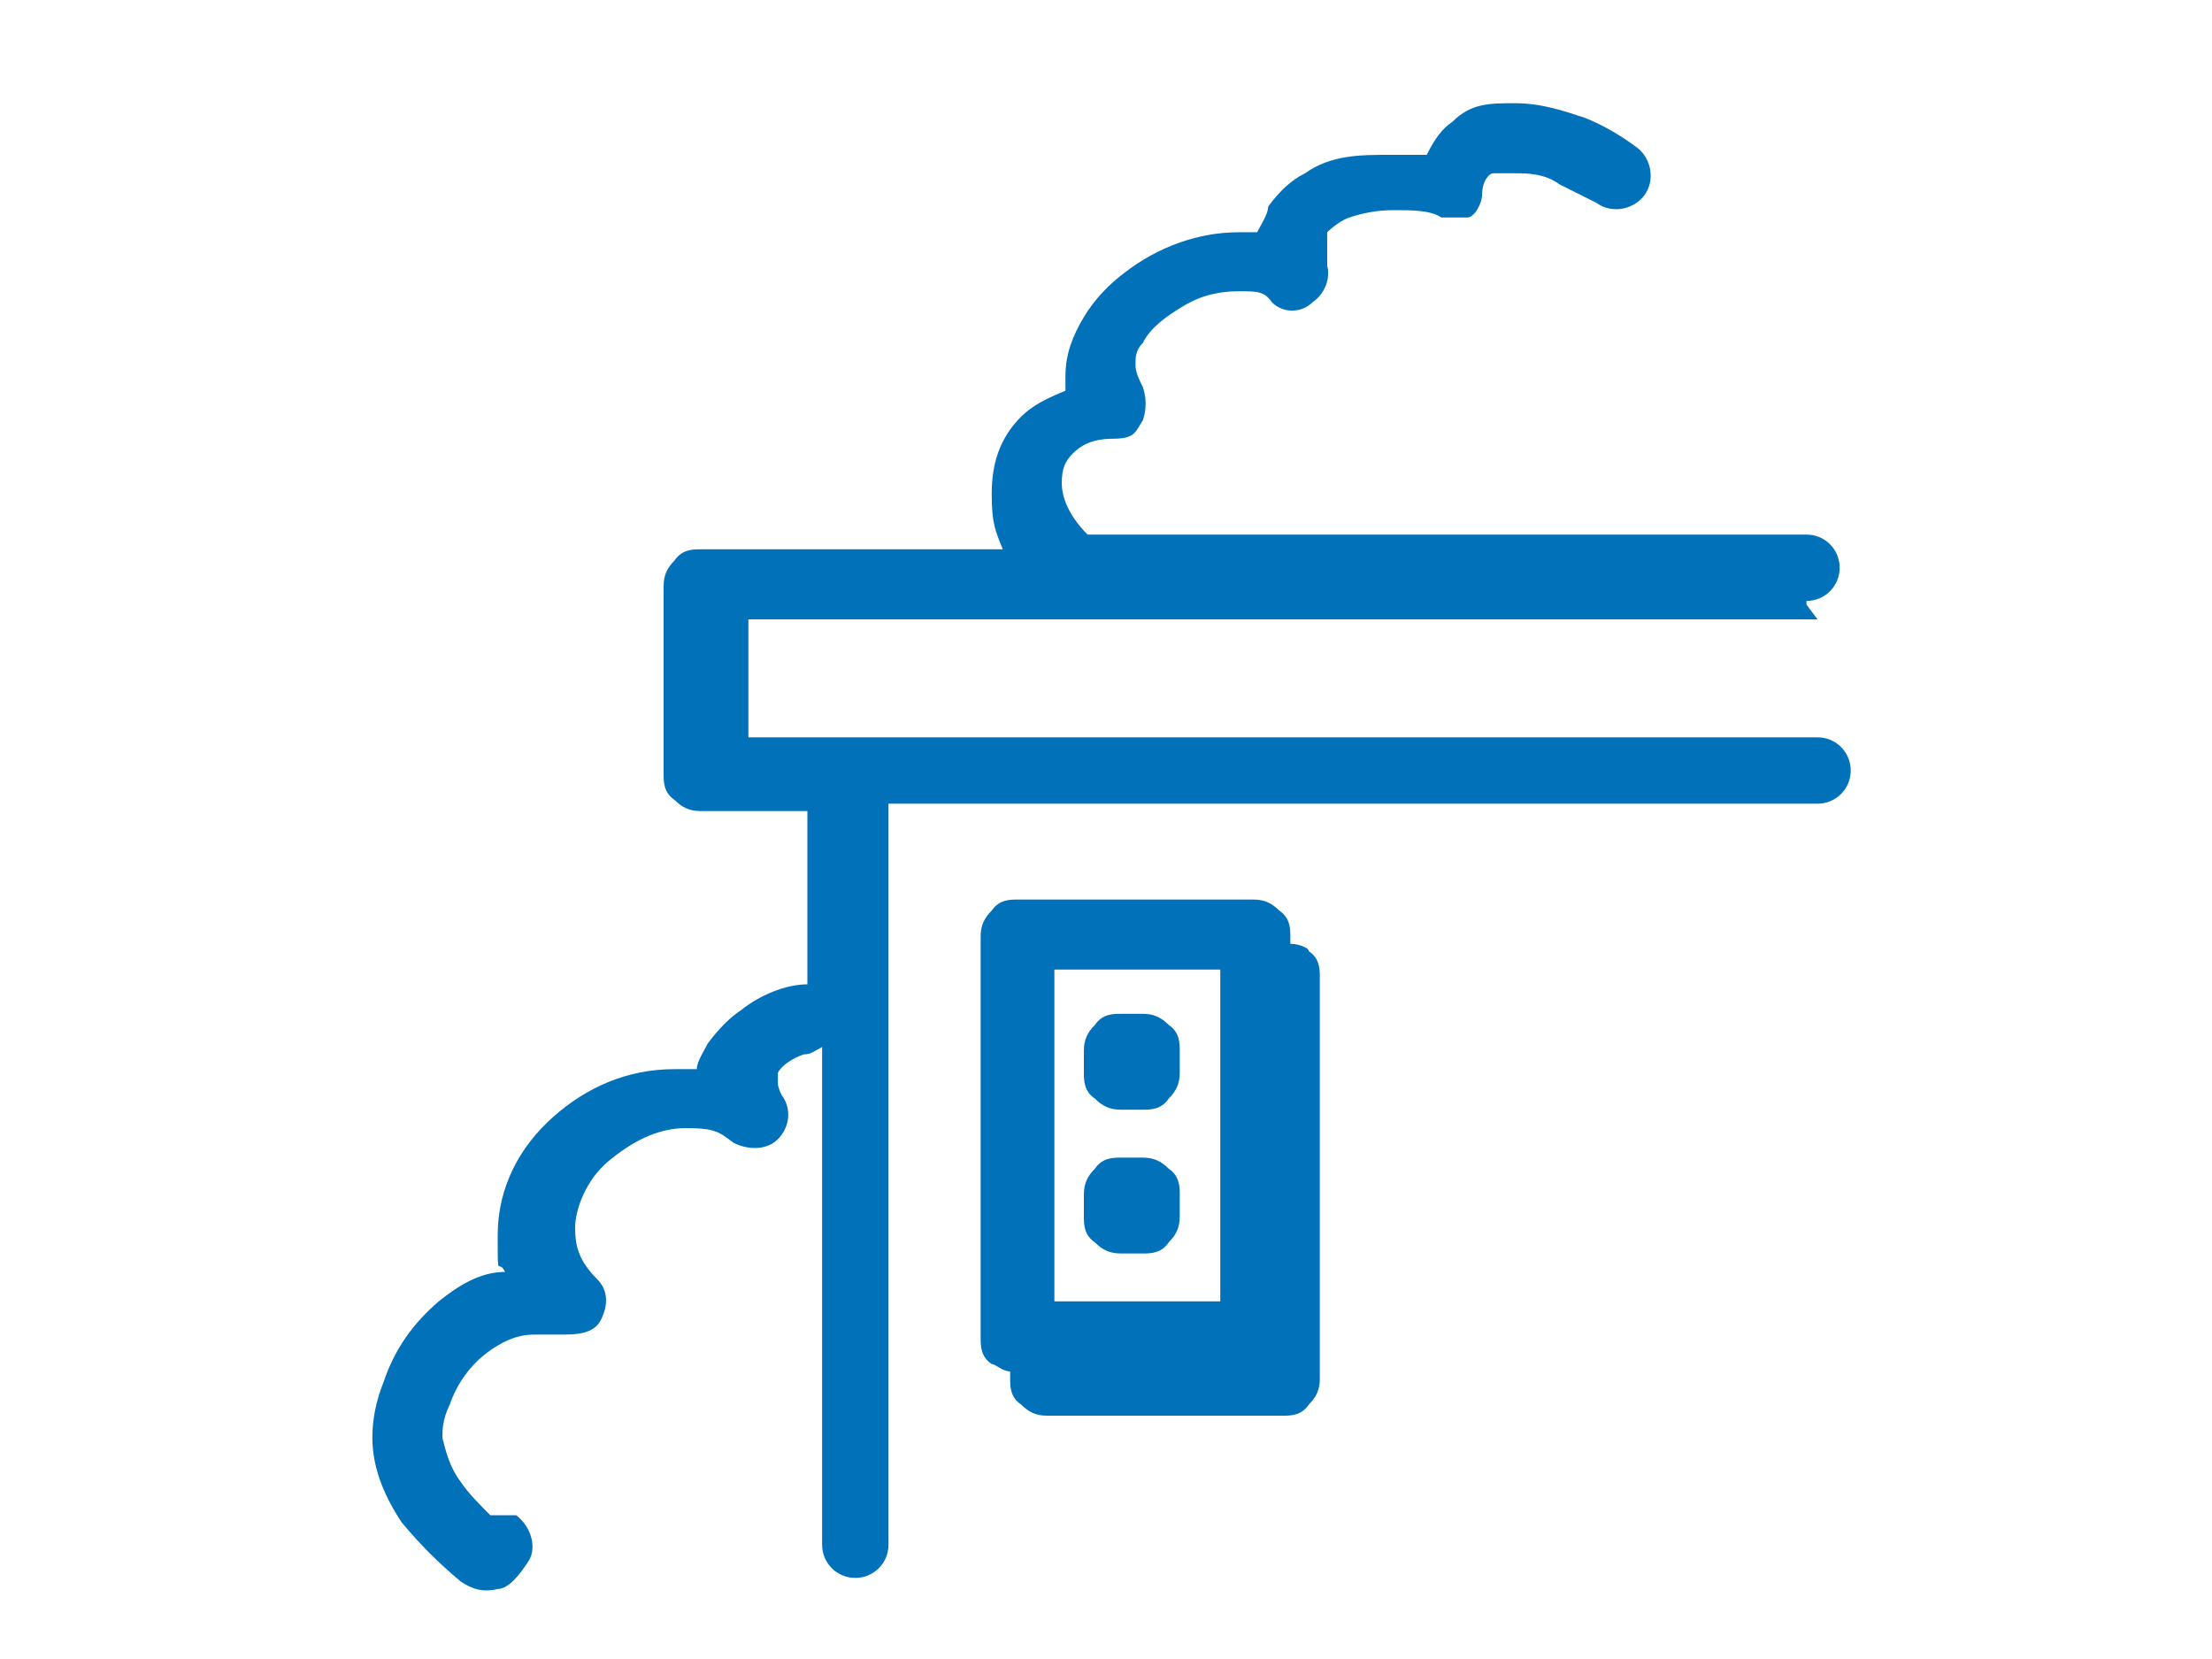 <?xml version="1.0" encoding="UTF-8"?>
<svg xmlns="http://www.w3.org/2000/svg" version="1.1" viewBox="0 0 60 45">
  <defs>
    <style>
      .cls-1 {
        fill: none;
      }

      .cls-2 {
        fill: #0171ba;
      }
    </style>
  </defs>
  <!-- Generator: Adobe Illustrator 28.7.1, SVG Export Plug-In . SVG Version: 1.2.0 Build 142)  -->
  <g>
    <g id="_レイヤー_1" data-name="レイヤー_1">
      <g id="_レイヤー_1-2" data-name="_レイヤー_1">
        <g id="_x35_5">
          <path class="cls-2" d="M49,16.3c.5,0,.9-.4.9-.9s-.4-.9-.9-.9h-19.5c-.5-.5-.7-1-.7-1.4s.1-.6.3-.8c.2-.2.5-.4,1.1-.4s.6-.2.8-.5c.1-.3.1-.6,0-.9-.1-.2-.2-.4-.2-.6s0-.4.2-.6c.2-.4.6-.7,1.1-1s1-.4,1.5-.4.7,0,.9.3c.3.3.8.3,1.1,0,.3-.2.5-.6.4-1v-.9c0,0,.3-.3.6-.4s.7-.2,1.2-.2,1,0,1.3.2c.3,0,.5,0,.7,0s.4-.4.4-.6c0-.4.2-.6.3-.6s.3,0,.6,0,.8,0,1.2.3c.4.2.8.4,1,.5.4.3,1,.2,1.3-.2.3-.4.2-1-.2-1.3s-.9-.6-1.4-.8c-.6-.2-1.2-.4-1.9-.4s-1.2,0-1.7.5c-.3.2-.5.5-.7.9h-1c-.8,0-1.6,0-2.3.5-.4.2-.7.5-1,.9,0,.2-.2.5-.3.7h-.5c-1.1,0-2.2.4-3.1,1.1-.4.3-.8.7-1.1,1.2-.3.5-.5,1-.5,1.6v.4c-.5.2-.9.4-1.2.7-.6.6-.8,1.3-.8,2.1s.1,1,.3,1.5h-8.2c-.2,0-.5,0-.7.3-.2.2-.3.4-.3.7v5.1c0,.2,0,.5.3.7.2.2.4.3.7.3h2.9v4.7c-.6,0-1.3.3-1.8.7-.3.2-.6.5-.9.9-.1.2-.3.5-.3.7h-.6c-1.3,0-2.4.5-3.3,1.3-.9.8-1.5,1.9-1.5,3.2s0,.6.2,1c-.7,0-1.3.4-1.8.8-.7.6-1.2,1.3-1.5,2.2-.2.5-.3,1-.3,1.5,0,.9.4,1.7.8,2.3.5.6,1,1.1,1.6,1.6.3.2.6.3,1,.2.3,0,.6-.4.8-.7.3-.4.1-1-.3-1.3-.2,0-.4,0-.7,0-.3-.3-.6-.6-.8-.9-.3-.4-.4-.8-.5-1.2,0-.2,0-.5.2-.9.2-.6.6-1.1,1-1.4.4-.3.8-.5,1.3-.5s.5,0,.7,0c.4,0,.9,0,1.1-.4s.2-.8-.1-1.1c-.5-.5-.6-.9-.6-1.4s.3-1.3.9-1.8c.6-.5,1.3-.9,2.1-.9s.9.1,1.3.4c.4.2.9.2,1.2-.1s.4-.8.1-1.2c-.1-.2-.1-.3-.1-.3v-.3c.1-.2.4-.4.7-.5.2,0,.3-.1.5-.2v13.5c0,.5.4.9.9.9s.9-.4.9-.9v-20.1h25.2c.5,0,.9-.4.9-.9s-.4-.9-.9-.9h-29v-3.2h29l-.3-.4Z"/>
          <path class="cls-2" d="M34.7,24.7c-.2-.2-.4-.3-.7-.3h-6.4c-.2,0-.5,0-.7.3-.2.2-.3.4-.3.7v10.9c0,.2,0,.5.3.7.1,0,.3.2.5.2v.2c0,.2,0,.5.3.7.2.2.4.3.7.3h6.4c.2,0,.5,0,.7-.3.2-.2.3-.4.3-.7v-10.9c0-.2,0-.5-.3-.7,0-.1-.3-.2-.5-.2v-.2c0-.2,0-.5-.3-.7ZM33.1,35.3h-4.5v-9h4.5v9Z"/>
          <path class="cls-2" d="M31,27.5h-.6c-.2,0-.5,0-.7.3-.2.2-.3.4-.3.7v.6c0,.2,0,.5.3.7.2.2.4.3.7.3h.6c.2,0,.5,0,.7-.3.2-.2.3-.4.3-.7v-.6c0-.2,0-.5-.3-.7-.2-.2-.4-.3-.7-.3Z"/>
          <path class="cls-2" d="M31,31.4h-.6c-.2,0-.5,0-.7.3-.2.2-.3.4-.3.7v.6c0,.2,0,.5.3.7.2.2.4.3.7.3h.6c.2,0,.5,0,.7-.3.2-.2.3-.4.3-.7v-.6c0-.2,0-.5-.3-.7-.2-.2-.4-.3-.7-.3Z"/>
        </g>
        <rect class="cls-1" width="60" height="45"/>
      </g>
    </g>
  </g>
</svg>
